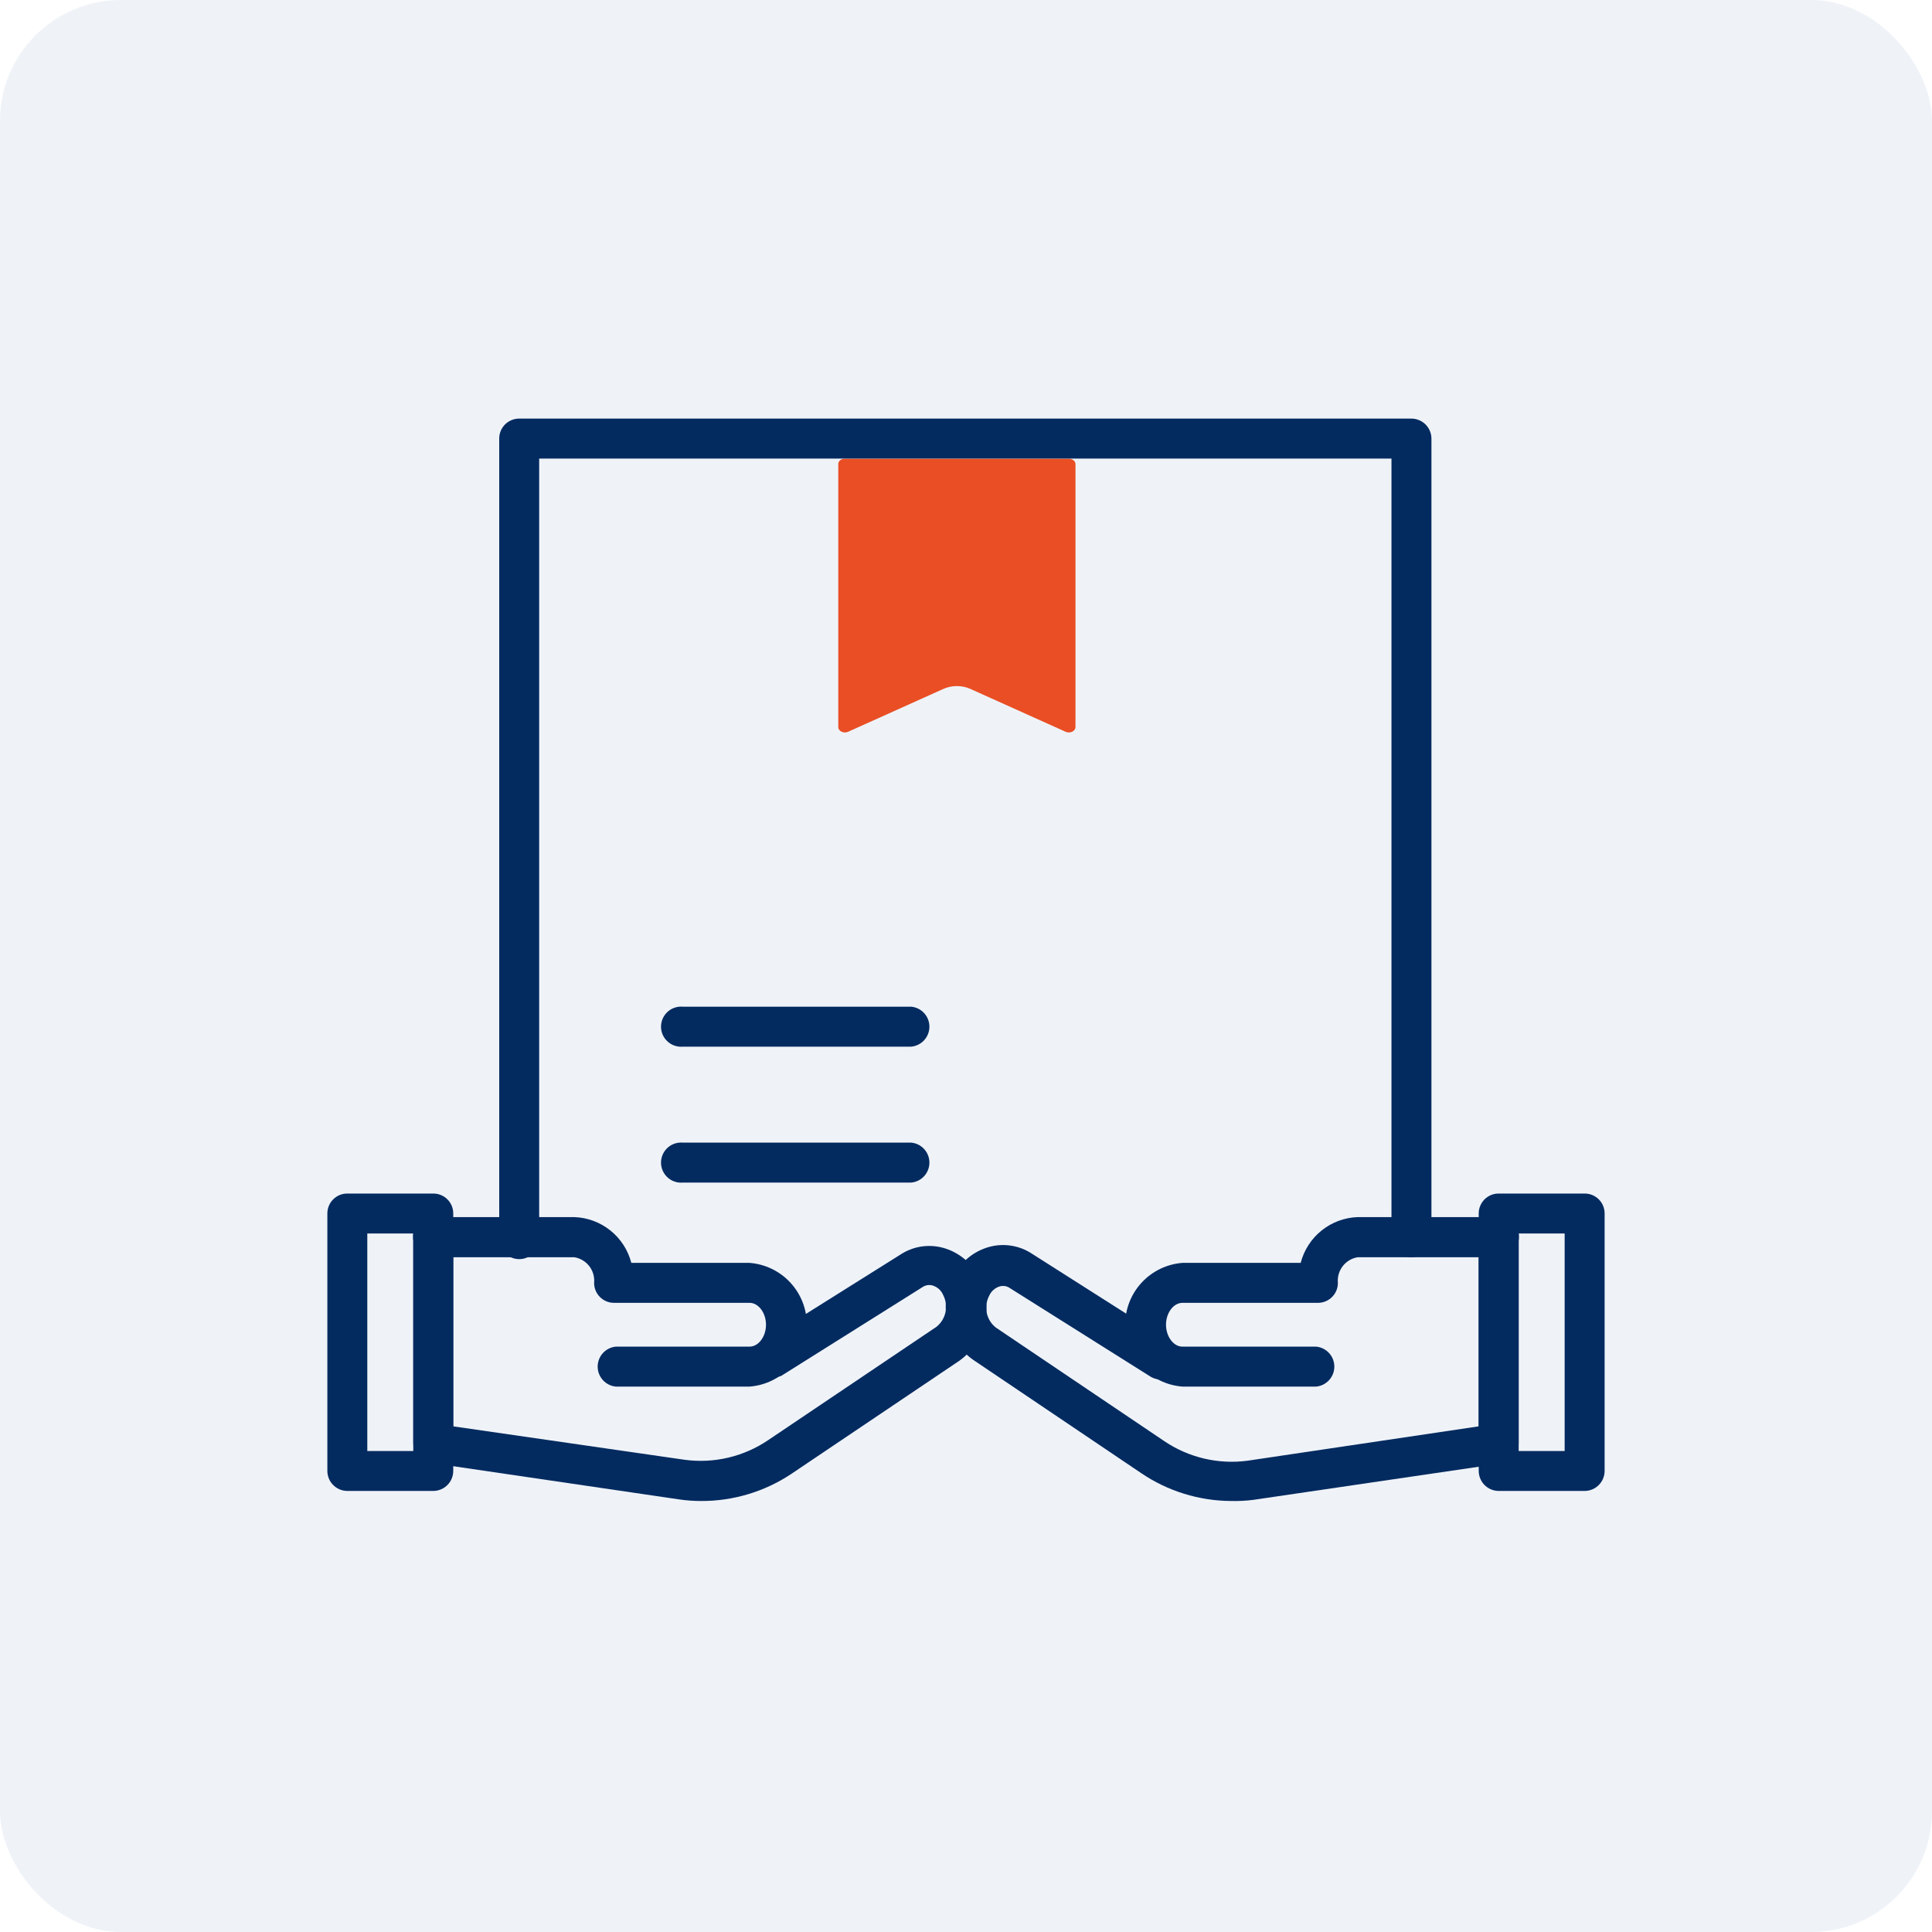 <svg width="80" height="80" viewBox="0 0 80 80" fill="none" xmlns="http://www.w3.org/2000/svg">
<rect width="80" height="80" rx="5" fill="#EFF3F8"/>
<g clip-path="url(#clip0_1514_310551)">
<path d="M44.533 19.209V30.107C44.533 30.145 44.521 30.183 44.498 30.216C44.474 30.249 44.441 30.277 44.401 30.297C44.361 30.316 44.315 30.327 44.268 30.329C44.221 30.33 44.174 30.321 44.132 30.304L40.187 28.529C40.014 28.45 39.82 28.409 39.622 28.409C39.424 28.409 39.23 28.45 39.058 28.529L35.112 30.304C35.07 30.321 35.023 30.33 34.976 30.329C34.929 30.327 34.883 30.316 34.843 30.297C34.803 30.277 34.77 30.249 34.746 30.216C34.723 30.183 34.711 30.145 34.711 30.107V19.209C34.711 19.152 34.739 19.098 34.788 19.058C34.838 19.018 34.905 18.995 34.975 18.995H44.259C44.33 18.995 44.398 19.017 44.449 19.057C44.5 19.097 44.53 19.151 44.533 19.209Z" fill="#E94E24"/>
<path d="M17.937 61.737H14.386C14.276 61.737 14.167 61.715 14.066 61.673C13.965 61.631 13.873 61.569 13.796 61.491C13.718 61.413 13.657 61.321 13.616 61.219C13.575 61.117 13.554 61.008 13.555 60.899V50.245C13.555 50.136 13.576 50.029 13.618 49.928C13.66 49.828 13.721 49.737 13.799 49.66C13.876 49.584 13.968 49.523 14.068 49.482C14.169 49.441 14.277 49.421 14.386 49.422H17.937C18.046 49.421 18.154 49.441 18.254 49.482C18.355 49.523 18.447 49.584 18.524 49.66C18.602 49.737 18.663 49.828 18.705 49.928C18.747 50.029 18.768 50.136 18.768 50.245V60.899C18.769 61.008 18.748 61.117 18.707 61.219C18.666 61.321 18.605 61.413 18.527 61.491C18.45 61.569 18.358 61.631 18.257 61.673C18.155 61.715 18.047 61.737 17.937 61.737ZM15.209 60.083H17.113V51.076H15.209V60.083Z" fill="#042B60"/>
<path d="M29.021 62.153C28.715 62.153 28.409 62.13 28.107 62.085L17.823 60.574C17.627 60.545 17.448 60.447 17.317 60.297C17.187 60.147 17.115 59.956 17.113 59.758V51.227C17.102 51.112 17.115 50.996 17.152 50.886C17.188 50.776 17.248 50.675 17.326 50.589C17.403 50.504 17.498 50.435 17.604 50.388C17.71 50.341 17.825 50.317 17.941 50.317C18.056 50.317 18.171 50.341 18.277 50.388C18.383 50.435 18.478 50.504 18.555 50.589C18.633 50.675 18.692 50.776 18.729 50.886C18.766 50.996 18.779 51.112 18.768 51.227V59.062L28.341 60.445C29.564 60.612 30.805 60.318 31.824 59.622L38.782 54.937C38.972 54.782 39.102 54.568 39.152 54.328C39.201 54.089 39.167 53.84 39.054 53.623C39.015 53.529 38.955 53.445 38.879 53.377C38.803 53.309 38.714 53.259 38.616 53.23C38.543 53.209 38.467 53.205 38.392 53.218C38.318 53.232 38.247 53.261 38.186 53.305L32.353 56.97C32.175 57.042 31.977 57.051 31.793 56.994C31.61 56.938 31.451 56.819 31.345 56.659C31.239 56.498 31.192 56.306 31.212 56.115C31.231 55.923 31.317 55.745 31.454 55.61L37.279 51.953C37.535 51.783 37.825 51.67 38.128 51.62C38.432 51.571 38.742 51.586 39.039 51.666C39.365 51.754 39.669 51.911 39.929 52.126C40.19 52.341 40.401 52.609 40.55 52.912C40.848 53.49 40.927 54.155 40.775 54.786C40.622 55.417 40.248 55.972 39.719 56.35L32.761 61.035C31.653 61.771 30.351 62.16 29.021 62.153Z" fill="#042B60"/>
<path d="M31.038 57.416H25.5C25.294 57.396 25.103 57.3 24.964 57.147C24.825 56.994 24.748 56.795 24.748 56.588C24.748 56.382 24.825 56.182 24.964 56.029C25.103 55.876 25.294 55.781 25.5 55.761H31.038C31.408 55.761 31.718 55.345 31.718 54.854C31.718 54.363 31.408 53.948 31.038 53.948H25.424C25.206 53.948 24.996 53.861 24.842 53.706C24.687 53.552 24.601 53.343 24.601 53.124C24.625 52.875 24.553 52.626 24.4 52.428C24.247 52.23 24.024 52.098 23.777 52.059H17.937C17.716 52.059 17.505 51.971 17.349 51.815C17.193 51.659 17.105 51.448 17.105 51.228C17.105 51.007 17.193 50.796 17.349 50.64C17.505 50.484 17.716 50.397 17.937 50.397H23.777C24.323 50.415 24.849 50.61 25.275 50.952C25.701 51.293 26.005 51.764 26.142 52.293H31.038C31.683 52.343 32.286 52.634 32.726 53.109C33.166 53.584 33.41 54.207 33.41 54.854C33.41 55.502 33.166 56.125 32.726 56.6C32.286 57.075 31.683 57.366 31.038 57.416Z" fill="#042B60"/>
<path d="M65.613 61.737H62.062C61.952 61.737 61.843 61.715 61.742 61.673C61.641 61.631 61.548 61.569 61.471 61.491C61.394 61.413 61.333 61.321 61.292 61.219C61.25 61.117 61.23 61.008 61.23 60.899V50.245C61.23 50.136 61.252 50.029 61.294 49.928C61.336 49.828 61.397 49.737 61.474 49.66C61.552 49.584 61.643 49.523 61.744 49.482C61.845 49.441 61.953 49.421 62.062 49.422H65.613C65.722 49.421 65.829 49.441 65.93 49.482C66.031 49.523 66.123 49.584 66.2 49.66C66.277 49.737 66.339 49.828 66.38 49.928C66.422 50.029 66.444 50.136 66.444 50.245V60.899C66.445 61.008 66.424 61.117 66.383 61.219C66.341 61.321 66.28 61.413 66.203 61.491C66.126 61.569 66.034 61.631 65.933 61.673C65.831 61.715 65.722 61.737 65.613 61.737ZM62.885 60.083H64.789V51.076H62.885V60.083Z" fill="#042B60"/>
<path d="M50.976 62.153C49.647 62.146 48.35 61.744 47.251 60.997L40.293 56.305C39.764 55.929 39.389 55.375 39.236 54.745C39.083 54.115 39.163 53.45 39.462 52.874C39.611 52.571 39.822 52.303 40.083 52.089C40.343 51.873 40.647 51.717 40.973 51.628C41.27 51.549 41.58 51.533 41.884 51.583C42.187 51.632 42.477 51.745 42.733 51.915L48.543 55.61C48.718 55.732 48.839 55.917 48.882 56.126C48.924 56.335 48.884 56.553 48.77 56.733C48.657 56.914 48.478 57.044 48.271 57.096C48.064 57.149 47.845 57.12 47.659 57.015L41.826 53.343C41.765 53.299 41.694 53.269 41.62 53.256C41.545 53.243 41.469 53.247 41.396 53.267C41.298 53.297 41.209 53.347 41.133 53.415C41.057 53.483 40.997 53.567 40.958 53.66C40.844 53.876 40.809 54.124 40.859 54.363C40.909 54.601 41.04 54.815 41.23 54.967L48.188 59.659C49.207 60.355 50.448 60.649 51.671 60.483L61.229 59.062V51.227C61.218 51.112 61.231 50.996 61.268 50.886C61.304 50.776 61.364 50.675 61.441 50.589C61.519 50.504 61.614 50.435 61.72 50.388C61.826 50.341 61.941 50.317 62.056 50.317C62.172 50.317 62.287 50.341 62.393 50.388C62.499 50.435 62.594 50.504 62.671 50.589C62.749 50.675 62.809 50.776 62.845 50.886C62.882 50.996 62.895 51.112 62.884 51.227V59.78C62.882 59.979 62.81 60.17 62.68 60.32C62.549 60.469 62.37 60.567 62.173 60.596L51.89 62.107C51.587 62.145 51.282 62.16 50.976 62.153Z" fill="#042B60"/>
<path d="M54.5 57.416H48.962C48.316 57.366 47.714 57.075 47.274 56.6C46.834 56.125 46.59 55.502 46.59 54.854C46.59 54.207 46.834 53.584 47.274 53.109C47.714 52.634 48.316 52.343 48.962 52.293H53.858C53.995 51.764 54.299 51.293 54.725 50.952C55.151 50.61 55.677 50.415 56.223 50.397H62.063C62.284 50.397 62.495 50.484 62.651 50.64C62.807 50.796 62.894 51.007 62.894 51.228C62.894 51.448 62.807 51.659 62.651 51.815C62.495 51.971 62.284 52.059 62.063 52.059H56.223C55.976 52.098 55.753 52.23 55.6 52.428C55.447 52.626 55.375 52.875 55.399 53.124C55.399 53.232 55.378 53.339 55.337 53.439C55.295 53.539 55.234 53.63 55.158 53.706C55.081 53.783 54.991 53.843 54.891 53.885C54.791 53.926 54.684 53.948 54.576 53.948H48.962C48.592 53.948 48.282 54.363 48.282 54.854C48.282 55.345 48.592 55.761 48.962 55.761H54.5C54.706 55.781 54.897 55.876 55.036 56.029C55.175 56.182 55.252 56.382 55.252 56.588C55.252 56.795 55.175 56.994 55.036 57.147C54.897 57.3 54.706 57.396 54.5 57.416Z" fill="#042B60"/>
<path d="M58.442 52.059C58.333 52.059 58.225 52.037 58.125 51.995C58.025 51.953 57.934 51.892 57.857 51.815C57.78 51.737 57.72 51.646 57.679 51.545C57.638 51.444 57.617 51.336 57.618 51.227V18.988H22.326V51.227C22.337 51.343 22.324 51.459 22.288 51.569C22.251 51.679 22.192 51.78 22.114 51.866C22.036 51.951 21.941 52.02 21.835 52.067C21.729 52.114 21.615 52.138 21.499 52.138C21.383 52.138 21.269 52.114 21.163 52.067C21.057 52.02 20.962 51.951 20.884 51.866C20.806 51.78 20.747 51.679 20.71 51.569C20.674 51.459 20.661 51.343 20.672 51.227V18.164C20.671 18.056 20.691 17.948 20.732 17.847C20.773 17.746 20.834 17.654 20.91 17.577C20.987 17.5 21.078 17.439 21.178 17.397C21.279 17.355 21.387 17.333 21.495 17.333H58.442C58.662 17.333 58.874 17.421 59.03 17.577C59.185 17.733 59.273 17.944 59.273 18.164V51.227C59.273 51.448 59.185 51.659 59.03 51.815C58.874 51.971 58.662 52.059 58.442 52.059Z" fill="#042B60"/>
<path d="M37.733 43.34H28.281C28.166 43.351 28.05 43.337 27.94 43.301C27.83 43.264 27.729 43.205 27.643 43.127C27.558 43.049 27.489 42.954 27.442 42.849C27.395 42.743 27.371 42.628 27.371 42.512C27.371 42.396 27.395 42.282 27.442 42.176C27.489 42.07 27.558 41.975 27.643 41.897C27.729 41.819 27.83 41.76 27.94 41.724C28.05 41.687 28.166 41.674 28.281 41.685H37.733C37.939 41.705 38.13 41.8 38.269 41.953C38.408 42.106 38.485 42.306 38.485 42.512C38.485 42.719 38.408 42.918 38.269 43.071C38.13 43.224 37.939 43.32 37.733 43.34Z" fill="#042B60"/>
<path d="M37.733 48.968H28.281C28.166 48.979 28.05 48.966 27.94 48.929C27.83 48.893 27.729 48.834 27.643 48.756C27.558 48.678 27.489 48.583 27.442 48.477C27.395 48.371 27.371 48.257 27.371 48.141C27.371 48.025 27.395 47.911 27.442 47.805C27.489 47.699 27.558 47.604 27.643 47.526C27.729 47.448 27.83 47.389 27.94 47.352C28.05 47.316 28.166 47.303 28.281 47.314H37.733C37.939 47.333 38.13 47.429 38.269 47.582C38.408 47.735 38.485 47.934 38.485 48.141C38.485 48.348 38.408 48.547 38.269 48.7C38.13 48.853 37.939 48.949 37.733 48.968Z" fill="#042B60"/>
</g>
<defs>
<clipPath id="clip0_1514_310551">
<rect width="52.889" height="44.82" fill="white" transform="translate(13.555 17.333)"/>
</clipPath>
</defs>
</svg>
